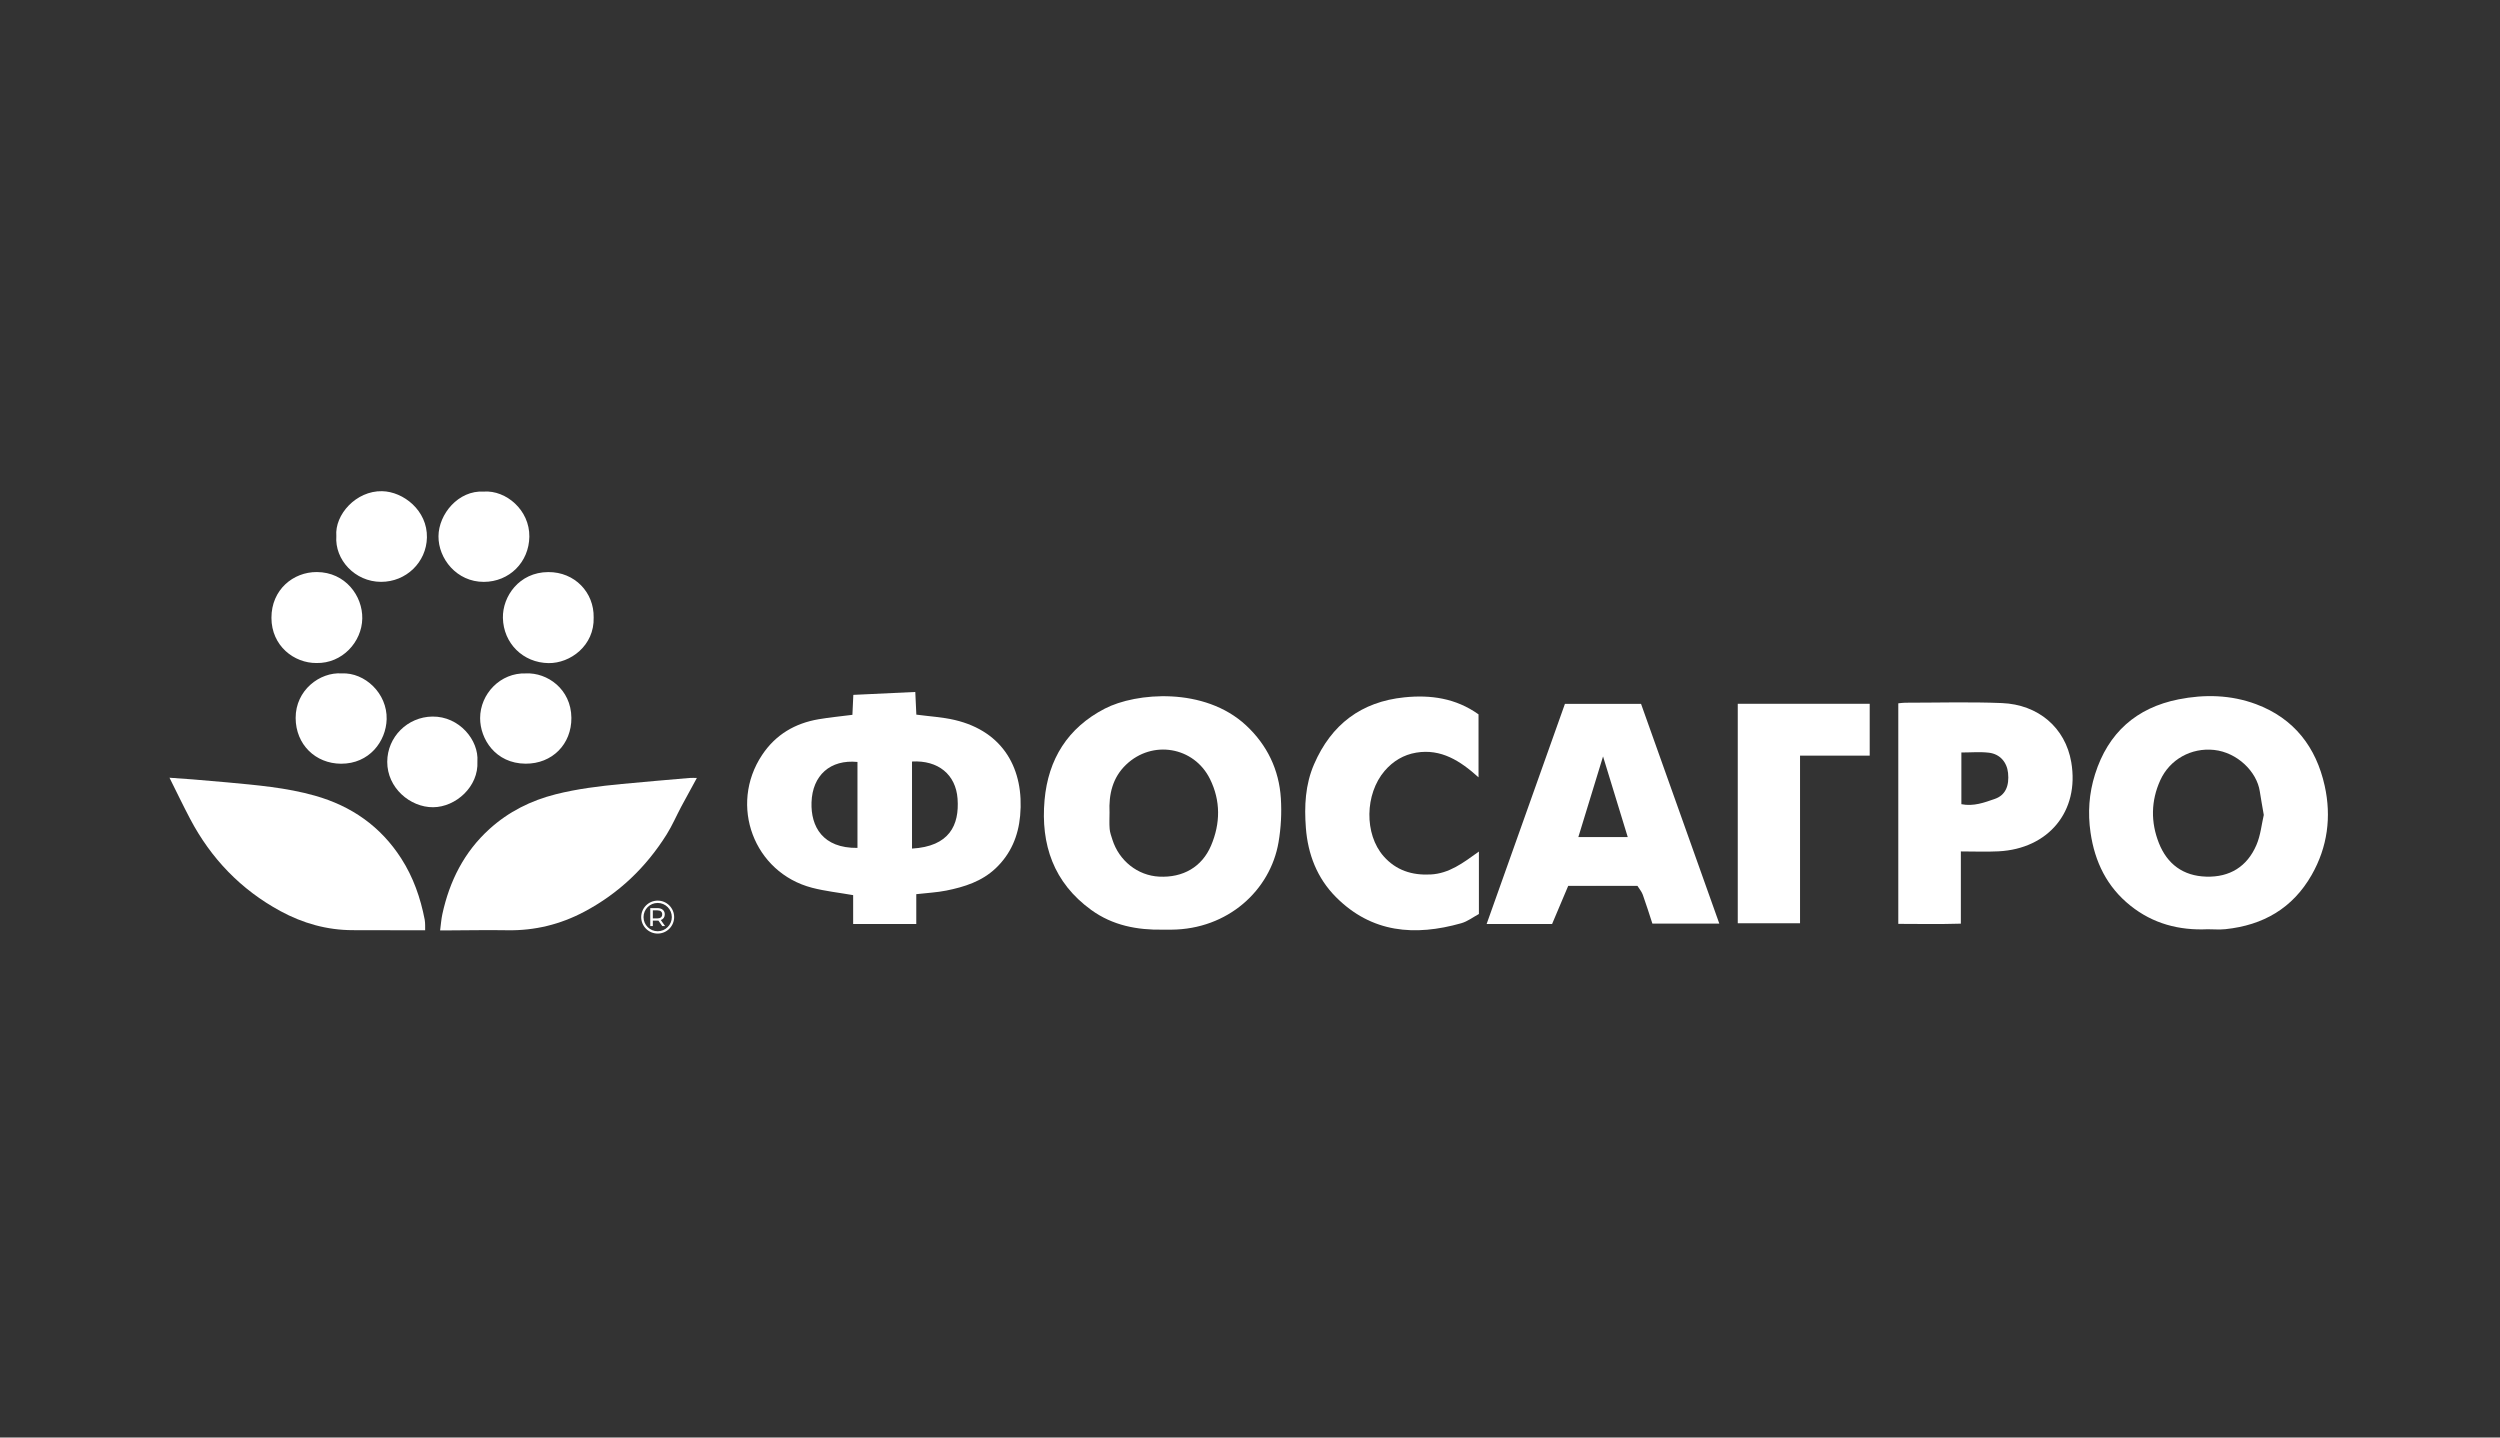 <?xml version="1.0" encoding="UTF-8" standalone="no"?> <svg xmlns="http://www.w3.org/2000/svg" xmlns:xlink="http://www.w3.org/1999/xlink" xmlns:serif="http://www.serif.com/" width="100%" height="100%" viewBox="0 0 400 230" xml:space="preserve" style="fill-rule:evenodd;clip-rule:evenodd;stroke-linejoin:round;stroke-miterlimit:2;"><rect x="0" y="0" width="400" height="230" fill="#333333" stroke="none"/> <g transform="matrix(1,0,0,1,-1909.53,-580)"> <g id="Fosagro-black" transform="matrix(0.384,0,0,0.359,1909.53,580)"> <rect x="0" y="0" width="1040.64" height="640.402" style="fill:none;"></rect> <g id="Слой-1" serif:id="Слой 1"> </g> <g transform="matrix(0.637,0,0,0.681,177.147,346.624)"> <path d="M0,99.817C-5.56,99.817 -10.533,99.823 -15.506,99.816C-26.163,99.8 -36.82,99.783 -47.478,99.755C-64.283,99.713 -79.982,95.253 -94.639,87.295C-120.515,73.247 -140.079,52.878 -153.762,26.869C-158.384,18.085 -162.668,9.123 -167.23,-0.006C-162.255,0.35 -157.038,0.683 -151.828,1.105C-144.377,1.709 -136.927,2.325 -129.485,3.027C-110.164,4.85 -90.8,6.437 -72.015,11.766C-48.22,18.517 -29.158,31.806 -15.686,52.756C-7.766,65.073 -3.038,78.62 -0.289,92.917C-0.07,94.054 -0.062,95.236 -0.01,96.399C0.034,97.367 0,98.338 0,99.817" style="fill:white;fill-rule:nonzero;"></path> </g> <g transform="matrix(0.637,0,0,0.681,183.38,346.776)"> <path d="M0,99.69C0.525,95.775 0.749,92.342 1.472,89.017C6.181,67.37 15.707,48.347 32.33,33.291C44.781,22.012 59.35,14.709 75.565,10.611C89.764,7.023 104.262,5.258 118.803,3.868C133.526,2.46 148.266,1.215 163.002,-0.061C164.63,-0.203 166.28,-0.081 167.945,-0.081C164.481,6.279 161.044,12.477 157.716,18.732C154.52,24.741 151.832,31.056 148.234,36.806C134.728,58.397 116.871,75.491 94.3,87.467C78.597,95.799 61.882,99.893 44.033,99.591C30.88,99.369 17.718,99.639 4.561,99.689C3.273,99.694 1.986,99.69 0,99.69" style="fill:white;fill-rule:nonzero;"></path> </g> <g transform="matrix(1.152,0,0,1.232,357.278,380.62)"> <path d="M0,-33.307C-9.818,-34.258 -16.3,-28.499 -16.62,-18.667C-16.903,-9.962 -12.599,-2.052 0,-2.211L0,-33.307ZM19.728,-33.461L19.728,-1.966C33.209,-2.745 36.911,-10.402 36.2,-20.034C35.558,-28.742 29.204,-33.987 19.728,-33.461M-1.561,25.318L-1.561,14.875C-6.745,13.965 -11.673,13.444 -16.416,12.21C-37.496,6.723 -46.593,-17.672 -34.484,-35.849C-29.582,-43.207 -22.609,-47.293 -14.033,-48.758C-10.132,-49.425 -6.179,-49.793 -1.829,-50.35C-1.715,-52.815 -1.595,-55.404 -1.495,-57.573C5.884,-57.919 13.167,-58.261 20.914,-58.625C21.04,-55.919 21.167,-53.186 21.295,-50.423C26.075,-49.78 30.733,-49.537 35.199,-48.484C52.856,-44.321 60.363,-30.563 58.839,-13.85C58.173,-6.542 55.491,-0.065 50.024,5.131C44.974,9.929 38.685,11.902 32.137,13.223C28.743,13.909 25.244,14.068 21.271,14.525L21.271,25.318L-1.561,25.318Z" style="fill:white;fill-rule:nonzero;"></path> </g> <g transform="matrix(1.152,0,0,1.232,462.306,358.479)"> <path d="M0,2.932C0,4.93 -0.124,6.938 0.044,8.921C0.154,10.224 0.634,11.506 1.035,12.771C3.466,20.44 10.185,25.75 17.922,26.152C26.558,26.599 33.439,22.657 36.72,14.922C40.125,6.896 40.226,-1.305 36.317,-9.187C30.514,-20.893 15.468,-23.391 6.005,-14.364C1.068,-9.655 -0.299,-3.612 0,2.932M19.34,45.337C9.986,45.504 1.135,43.829 -6.627,38.201C-20.238,28.33 -24.935,14.52 -23.498,-1.578C-22.184,-16.305 -15.144,-27.657 -1.75,-34.603C9.583,-40.481 34.354,-42.572 49.408,-28.544C57.016,-21.455 61.327,-12.51 61.969,-2.146C62.295,3.114 62.013,8.529 61.125,13.724C58.158,31.085 42.813,45.21 22.338,45.336C21.339,45.342 20.339,45.337 19.34,45.337" style="fill:white;fill-rule:nonzero;"></path> </g> <g transform="matrix(1.152,0,0,1.232,943.243,360.912)"> <path d="M0,1.861C-0.567,-1.471 -1.053,-4.065 -1.445,-6.673C-2.517,-13.799 -9.575,-20.754 -17.987,-21.655C-26.207,-22.535 -34.005,-18.251 -37.438,-10.688C-40.821,-3.239 -40.925,4.489 -37.942,12.028C-34.932,19.637 -29.168,23.937 -20.812,24.183C-12.267,24.435 -6.03,20.533 -2.68,12.775C-1.144,9.216 -0.772,5.155 0,1.861M-20.313,43.213C-30.622,43.685 -40.078,41.206 -48.237,34.675C-56.712,27.892 -61.112,18.877 -62.659,8.263C-63.706,1.078 -63.214,-5.94 -61.033,-12.857C-56.307,-27.847 -46.098,-36.911 -30.831,-39.952C-21.436,-41.824 -11.913,-41.609 -2.797,-38.211C10.986,-33.073 18.95,-22.619 22.034,-8.665C24.498,2.485 23.094,13.452 17.311,23.584C10.419,35.657 -0.26,41.755 -13.832,43.181C-15.97,43.406 -18.152,43.213 -20.313,43.213" style="fill:white;fill-rule:nonzero;"></path> </g> <g transform="matrix(1.152,0,0,1.232,817.239,366.298)"> <path d="M0,-6.398C4.455,-5.516 8.362,-7.016 12.129,-8.324C15.955,-9.652 17.369,-13.069 16.885,-17.704C16.479,-21.584 13.971,-24.546 9.966,-25.024C6.747,-25.408 3.446,-25.101 0,-25.101L0,-6.398ZM-0.187,10.688L-0.187,36.815C-7.833,37.054 -15.185,36.915 -22.816,36.895L-22.816,-42.892C-21.87,-42.977 -21.081,-43.109 -20.293,-43.109C-8.646,-43.109 3.014,-43.452 14.642,-42.982C27.799,-42.451 37.613,-34.105 39.748,-21.59C42.787,-3.77 31.444,9.738 13.434,10.654C9.002,10.879 4.549,10.688 -0.187,10.688" style="fill:white;fill-rule:nonzero;"></path> </g> <g transform="matrix(1.152,0,0,1.232,616.21,347.387)"> <path d="M0,26.08L0,48.674C-2.048,49.771 -4.084,51.365 -6.386,52.017C-23.109,56.751 -38.764,55.57 -51.722,42.538C-58.537,35.683 -61.863,27.029 -62.586,17.484C-63.179,9.66 -62.826,1.904 -59.614,-5.51C-53.375,-19.914 -42.548,-28.115 -26.953,-29.705C-17.484,-30.671 -8.375,-29.423 -0.136,-23.547L-0.136,-0.766C-6.745,-6.736 -13.69,-11.194 -22.672,-9.698C-27.191,-8.945 -31.048,-6.656 -34.088,-3.108C-41.272,5.276 -41.502,19.775 -34.474,27.773C-29.979,32.89 -24.202,34.715 -17.489,34.378C-10.781,34.042 -5.761,30.223 0,26.08" style="fill:white;fill-rule:nonzero;"></path> </g> <g transform="matrix(0.637,0,0,0.681,247.358,275.368)"> <path d="M0,-0.271C0.552,18.218 -15.325,29.784 -29.462,29.616C-46.196,29.417 -59.031,16.649 -59.364,0.004C-59.643,-13.972 -48.785,-29.856 -29.727,-29.96C-12.227,-30.055 0.303,-16.504 0,-0.271" style="fill:white;fill-rule:nonzero;"></path> </g> <g transform="matrix(0.637,0,0,0.681,219.157,339.98)"> <path d="M0,-58.514C13.819,-59.184 29.56,-48.338 29.706,-29.443C29.84,-12.271 17.214,0.67 -0.273,0.556C-19.991,0.428 -30.011,-15.645 -29.993,-29.234C-29.974,-45.134 -16.722,-59.122 0,-58.514" style="fill:white;fill-rule:nonzero;"></path> </g> <g transform="matrix(0.637,0,0,0.681,131.855,255.153)"> <path d="M0,59.243C-14.573,59.333 -29.404,48.111 -29.442,29.684C-29.479,11.195 -15.145,-0.36 0.227,-0.297C18.916,-0.219 30.261,15.322 29.975,30.172C29.68,45.468 16.864,59.603 0,59.243" style="fill:white;fill-rule:nonzero;"></path> </g> <g transform="matrix(0.637,0,0,0.681,142.391,339.779)"> <path d="M0,-58.23C15.142,-58.973 29.829,-45.1 29.379,-28.266C28.992,-13.755 18.015,0.977 -0.492,0.876C-17.148,0.786 -30.091,-11.648 -30.149,-29.05C-30.211,-47.217 -14.389,-59.207 0,-58.23" style="fill:white;fill-rule:nonzero;"></path> </g> <g transform="matrix(0.637,0,0,0.681,201.588,258.64)"> <path d="M0,-58.076C14.532,-59.112 30.036,-45.961 29.786,-28.556C29.546,-11.882 16.707,1.004 -0.056,1.019C-17.644,1.036 -29.783,-14.094 -29.652,-28.884C-29.524,-43.323 -16.689,-59.036 0,-58.076" style="fill:white;fill-rule:nonzero;"></path> </g> <g transform="matrix(0.637,0,0,0.681,140.139,239.115)"> <path d="M0,-0.289C-1.15,-14.339 12.937,-29.998 29.926,-29.663C43.891,-29.387 59.643,-17.006 59.258,0.663C58.904,16.857 45.658,29.709 29.228,29.671C12.149,29.632 -1.137,15.116 0,-0.289" style="fill:white;fill-rule:nonzero;"></path> </g> <g transform="matrix(0.637,0,0,0.681,198.918,339.643)"> <path d="M0,-0.375C0.896,16.01 -14.099,29.479 -29.003,29.553C-43.981,29.625 -59.04,16.891 -58.976,-0.188C-58.915,-16.427 -45.734,-29.583 -29.43,-29.784C-11.806,-30 1.028,-14.249 0,-0.375" style="fill:white;fill-rule:nonzero;"></path> </g> <g transform="matrix(1.152,0,0,1.232,779.041,411.48)"> <path d="M0,-79.396L0,-60.64L-25.197,-60.64L-25.197,0L-47.72,0L-47.72,-79.396L0,-79.396Z" style="fill:white;fill-rule:nonzero;"></path> </g> <g transform="matrix(1.152,0,0,1.232,658.117,392.569)"> <path d="M0,1.528C1.996,0.001 3.991,-0.002 5.985,1.53C3.99,1.53 1.995,1.529 0,1.528" style="fill:white;fill-rule:nonzero;"></path> </g> <g transform="matrix(1.152,0,0,1.232,679.994,392.96)"> <path d="M0,1.214C0.657,0.008 1.319,0 1.985,1.206C1.324,1.209 0.662,1.211 0,1.214" style="fill:white;fill-rule:nonzero;"></path> </g> <g transform="matrix(1.152,0,0,1.232,653.515,394.453)"> <path d="M0,-0.024C0.328,-0.015 0.656,-0.007 0.984,0C0.656,-0.007 0.328,-0.015 0,-0.024" style="fill:white;fill-rule:nonzero;"></path> </g> <g transform="matrix(1.152,0,0,1.232,675.388,394.46)"> <path d="M0,-0.008C0.331,-0.005 0.661,-0.003 0.991,0C0.661,-0.003 0.331,-0.005 0,-0.008" style="fill:white;fill-rule:nonzero;"></path> </g> <g transform="matrix(2.937,0,0,3.144,84.484,-2026.62)"> <path d="M191.428,775.58L182.14,775.58C185.857,765.14 189.545,754.777 193.248,744.376L204.046,744.376C207.71,754.654 211.391,764.98 215.15,775.526L205.655,775.526C205.232,774.238 204.798,772.827 204.296,771.44C204.132,770.987 203.797,770.596 203.535,770.178L193.713,770.178C192.969,771.936 192.226,773.695 191.428,775.58ZM202.16,763.262C200.99,759.443 199.882,755.828 198.656,751.828C197.42,755.858 196.312,759.474 195.15,763.262L202.16,763.262Z" style="fill:white;"></path> </g> <g transform="matrix(1.624,0,0,1.738,-150.882,-847.883)"> <path d="M261.646,718.798C263.978,718.798 265.872,720.692 265.872,723.024C265.872,725.357 263.978,727.251 261.646,727.251C259.313,727.251 257.419,725.357 257.419,723.024C257.419,720.692 259.313,718.798 261.646,718.798ZM261.646,719.396C263.648,719.396 265.274,721.022 265.274,723.024C265.274,725.027 263.648,726.653 261.646,726.653C259.643,726.653 258.017,725.027 258.017,723.024C258.017,721.022 259.643,719.396 261.646,719.396ZM260.404,725.33L259.745,725.33L259.745,720.719L261.544,720.719C262.141,720.719 262.611,720.862 262.953,721.147C263.296,721.433 263.467,721.826 263.467,722.326C263.467,722.682 263.379,722.985 263.204,723.235C263.028,723.486 262.778,723.668 262.453,723.782L263.546,725.33L262.828,725.33L261.833,723.914C261.71,723.923 261.614,723.927 261.544,723.927L260.404,723.927L260.404,725.33ZM261.524,721.292L260.404,721.292L260.404,723.367L261.524,723.367C261.941,723.367 262.259,723.277 262.479,723.097C262.699,722.917 262.808,722.66 262.808,722.326C262.808,721.992 262.699,721.737 262.479,721.559C262.259,721.381 261.941,721.292 261.524,721.292Z" style="fill:white;"></path> </g> </g> </g> </svg> 